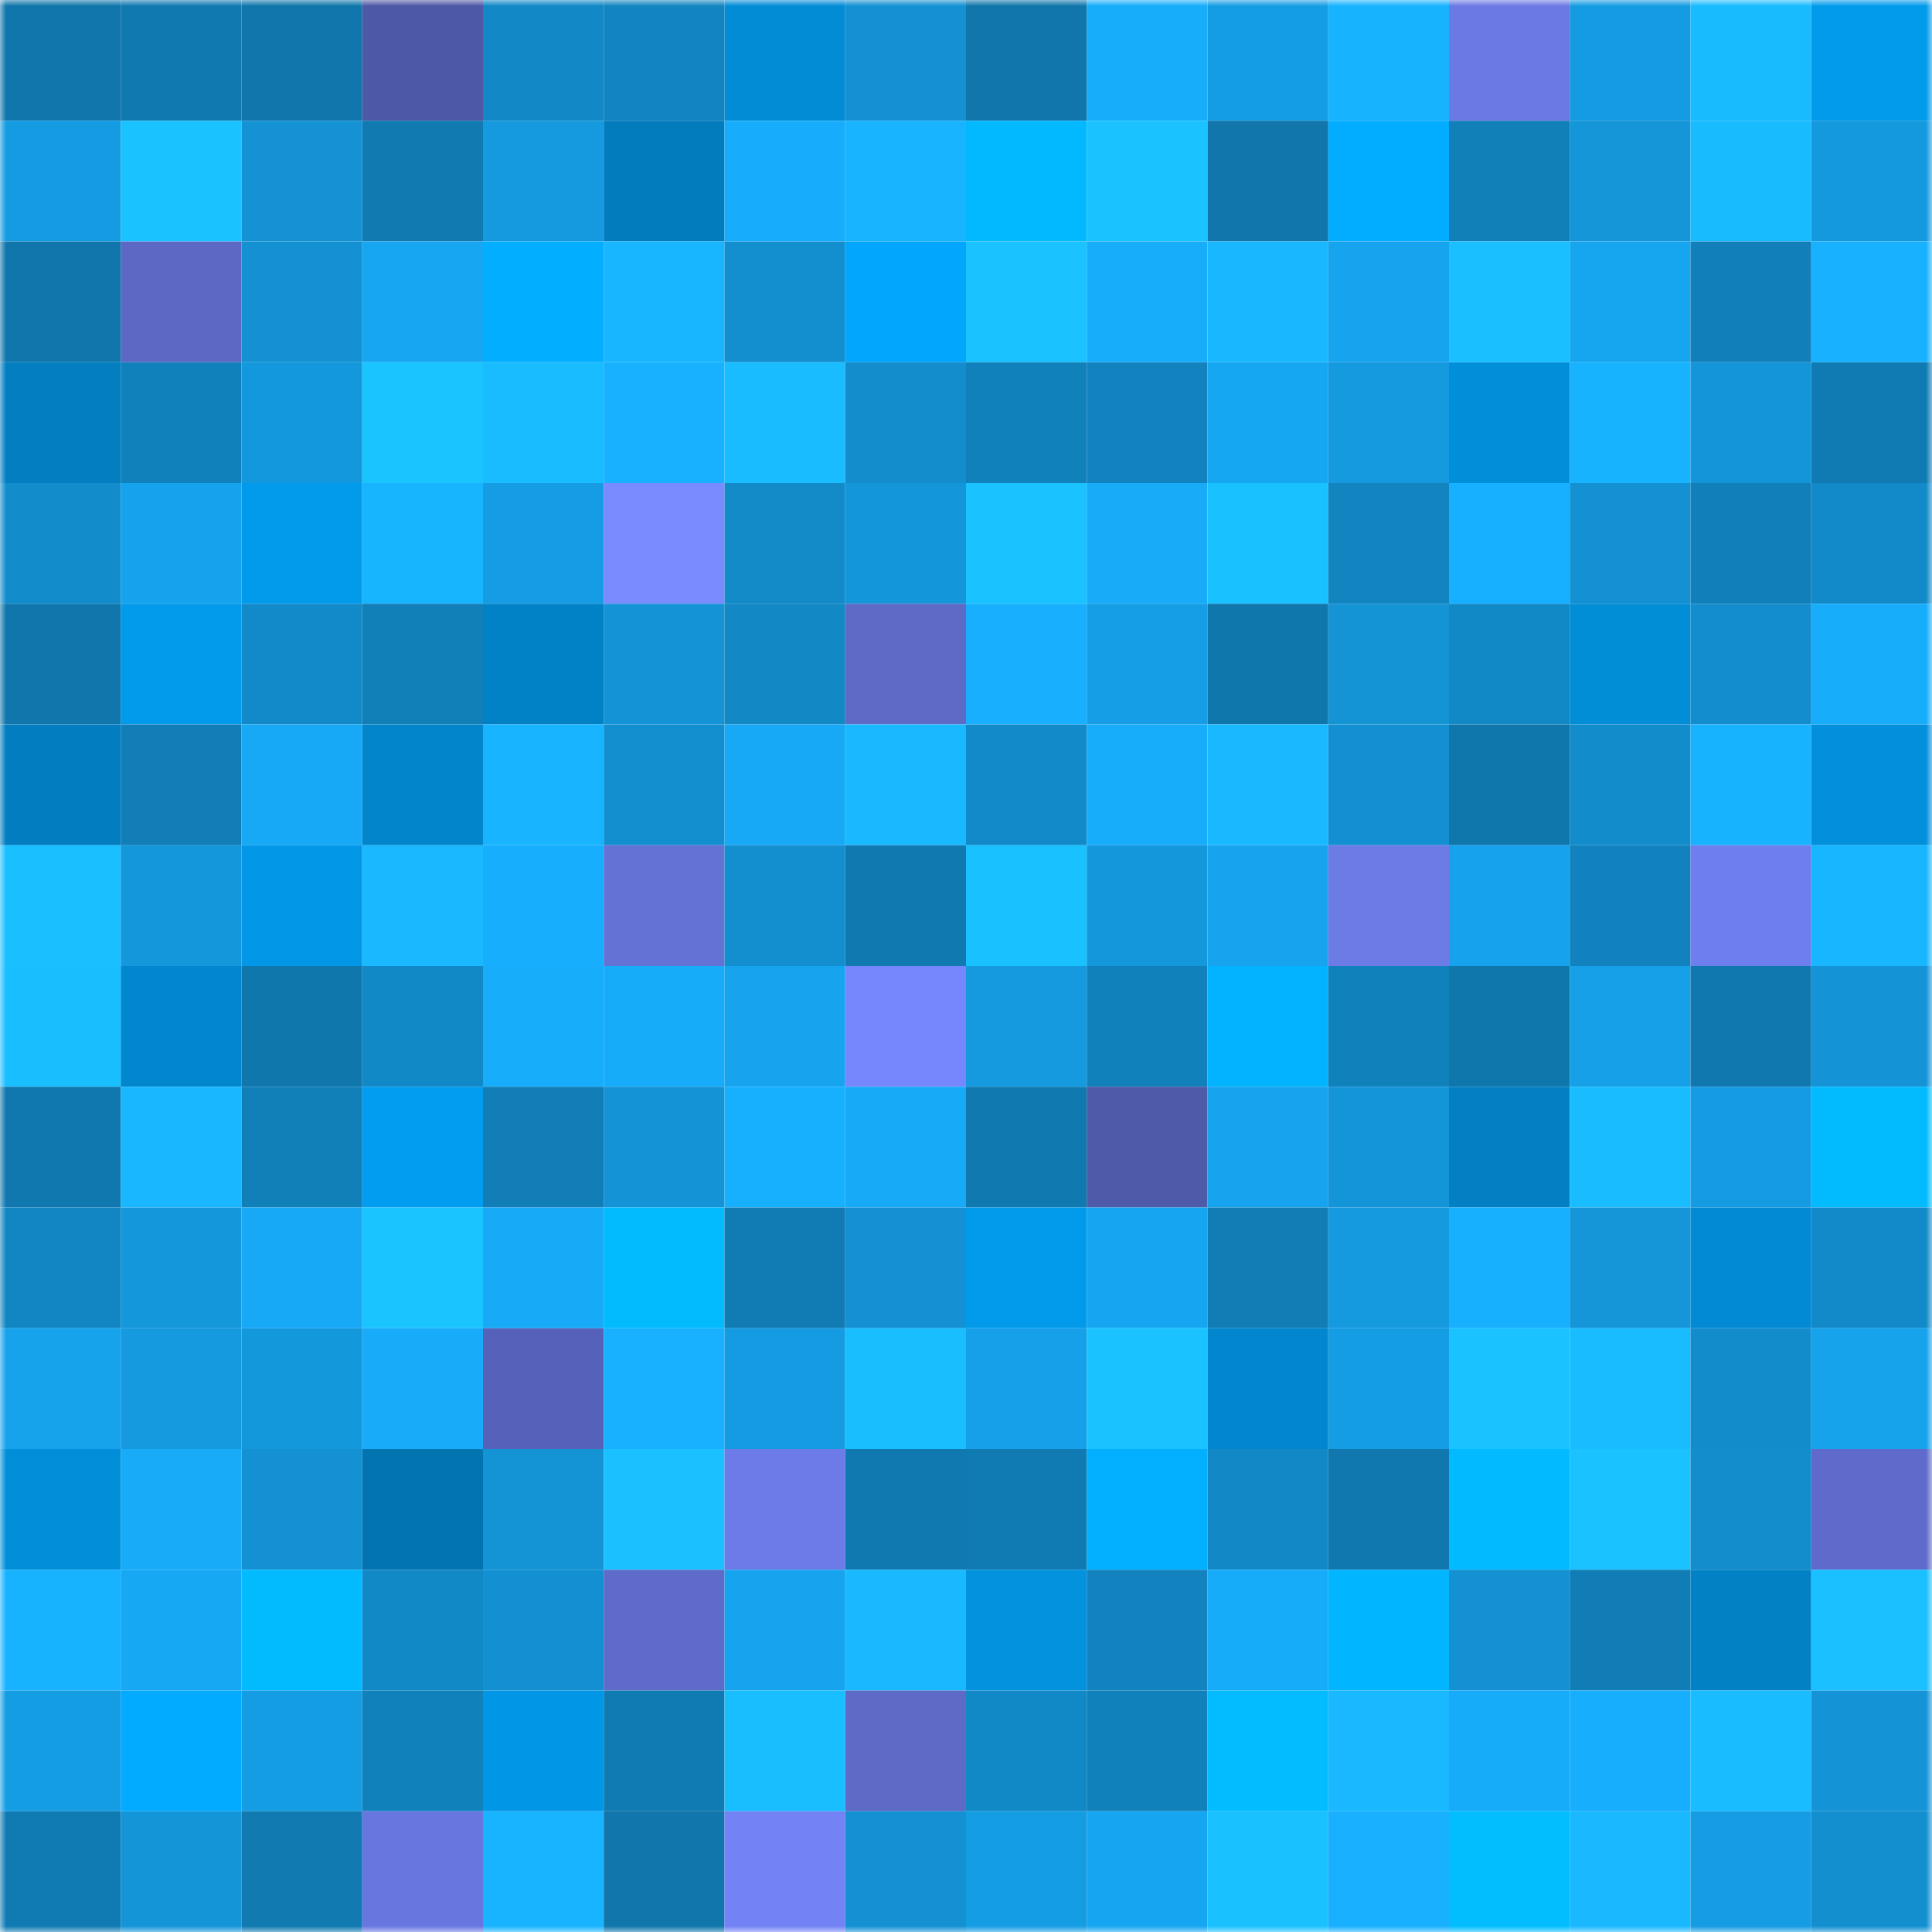 <svg viewBox="0 0 160 160" fill="none" role="img" xmlns="http://www.w3.org/2000/svg" width="240" height="240" name="ens%2Cragknart.eth"><mask id="683256789" mask-type="alpha" maskUnits="userSpaceOnUse" x="0" y="0" width="160" height="160"><rect width="160" height="160" fill="#FFFFFF"></rect></mask><g mask="url(#683256789)"><rect x="0" y="0" width="10" height="10" fill="#1076ab"></rect><rect x="10" y="0" width="10" height="10" fill="#1079b0"></rect><rect x="20" y="0" width="10" height="10" fill="#1076ab"></rect><rect x="30" y="0" width="10" height="10" fill="#4e59a6"></rect><rect x="40" y="0" width="10" height="10" fill="#1288c6"></rect><rect x="50" y="0" width="10" height="10" fill="#1285c0"></rect><rect x="60" y="0" width="10" height="10" fill="#028cd6"></rect><rect x="70" y="0" width="10" height="10" fill="#1391d3"></rect><rect x="80" y="0" width="10" height="10" fill="#1076ab"></rect><rect x="90" y="0" width="10" height="10" fill="#17adfb"></rect><rect x="100" y="0" width="10" height="10" fill="#159de3"></rect><rect x="110" y="0" width="10" height="10" fill="#18b3ff"></rect><rect x="120" y="0" width="10" height="10" fill="#6b79e4"></rect><rect x="130" y="0" width="10" height="10" fill="#159be1"></rect><rect x="140" y="0" width="10" height="10" fill="#19bbff"></rect><rect x="150" y="0" width="10" height="10" fill="#029aea"></rect><rect x="0" y="10" width="10" height="10" fill="#159be2"></rect><rect x="10" y="10" width="10" height="10" fill="#1ac3ff"></rect><rect x="20" y="10" width="10" height="10" fill="#1492d4"></rect><rect x="30" y="10" width="10" height="10" fill="#107ab1"></rect><rect x="40" y="10" width="10" height="10" fill="#1599df"></rect><rect x="50" y="10" width="10" height="10" fill="#027cbd"></rect><rect x="60" y="10" width="10" height="10" fill="#17adfc"></rect><rect x="70" y="10" width="10" height="10" fill="#18b4ff"></rect><rect x="80" y="10" width="10" height="10" fill="#02b9ff"></rect><rect x="90" y="10" width="10" height="10" fill="#1ac3ff"></rect><rect x="100" y="10" width="10" height="10" fill="#1076ab"></rect><rect x="110" y="10" width="10" height="10" fill="#02acff"></rect><rect x="120" y="10" width="10" height="10" fill="#117fb8"></rect><rect x="130" y="10" width="10" height="10" fill="#1496d9"></rect><rect x="140" y="10" width="10" height="10" fill="#19bbff"></rect><rect x="150" y="10" width="10" height="10" fill="#1499de"></rect><rect x="0" y="20" width="10" height="10" fill="#1076ac"></rect><rect x="10" y="20" width="10" height="10" fill="#5b68c4"></rect><rect x="20" y="20" width="10" height="10" fill="#1391d2"></rect><rect x="30" y="20" width="10" height="10" fill="#16a6f2"></rect><rect x="40" y="20" width="10" height="10" fill="#02aeff"></rect><rect x="50" y="20" width="10" height="10" fill="#18b6ff"></rect><rect x="60" y="20" width="10" height="10" fill="#138fcf"></rect><rect x="70" y="20" width="10" height="10" fill="#02a6fc"></rect><rect x="80" y="20" width="10" height="10" fill="#1ac3ff"></rect><rect x="90" y="20" width="10" height="10" fill="#17adfb"></rect><rect x="100" y="20" width="10" height="10" fill="#19b7ff"></rect><rect x="110" y="20" width="10" height="10" fill="#16a4ee"></rect><rect x="120" y="20" width="10" height="10" fill="#1abfff"></rect><rect x="130" y="20" width="10" height="10" fill="#16a5ef"></rect><rect x="140" y="20" width="10" height="10" fill="#117fb9"></rect><rect x="150" y="20" width="10" height="10" fill="#18b1ff"></rect><rect x="0" y="30" width="10" height="10" fill="#027ec1"></rect><rect x="10" y="30" width="10" height="10" fill="#1181bb"></rect><rect x="20" y="30" width="10" height="10" fill="#1498dd"></rect><rect x="30" y="30" width="10" height="10" fill="#1ac4ff"></rect><rect x="40" y="30" width="10" height="10" fill="#19bcff"></rect><rect x="50" y="30" width="10" height="10" fill="#18b1ff"></rect><rect x="60" y="30" width="10" height="10" fill="#19bdff"></rect><rect x="70" y="30" width="10" height="10" fill="#138dcc"></rect><rect x="80" y="30" width="10" height="10" fill="#1181bb"></rect><rect x="90" y="30" width="10" height="10" fill="#1283bf"></rect><rect x="100" y="30" width="10" height="10" fill="#16a7f3"></rect><rect x="110" y="30" width="10" height="10" fill="#159ae0"></rect><rect x="120" y="30" width="10" height="10" fill="#028fd9"></rect><rect x="130" y="30" width="10" height="10" fill="#18b3ff"></rect><rect x="140" y="30" width="10" height="10" fill="#1495d9"></rect><rect x="150" y="30" width="10" height="10" fill="#107bb3"></rect><rect x="0" y="40" width="10" height="10" fill="#138ccc"></rect><rect x="10" y="40" width="10" height="10" fill="#16a3ed"></rect><rect x="20" y="40" width="10" height="10" fill="#029bec"></rect><rect x="30" y="40" width="10" height="10" fill="#18b5ff"></rect><rect x="40" y="40" width="10" height="10" fill="#159ce2"></rect><rect x="50" y="40" width="10" height="10" fill="#7a8bff"></rect><rect x="60" y="40" width="10" height="10" fill="#138bc9"></rect><rect x="70" y="40" width="10" height="10" fill="#1496da"></rect><rect x="80" y="40" width="10" height="10" fill="#1ac2ff"></rect><rect x="90" y="40" width="10" height="10" fill="#17abf8"></rect><rect x="100" y="40" width="10" height="10" fill="#1ac1ff"></rect><rect x="110" y="40" width="10" height="10" fill="#1284c0"></rect><rect x="120" y="40" width="10" height="10" fill="#17afff"></rect><rect x="130" y="40" width="10" height="10" fill="#1391d2"></rect><rect x="140" y="40" width="10" height="10" fill="#1180ba"></rect><rect x="150" y="40" width="10" height="10" fill="#128ac9"></rect><rect x="0" y="50" width="10" height="10" fill="#1076ab"></rect><rect x="10" y="50" width="10" height="10" fill="#029aeb"></rect><rect x="20" y="50" width="10" height="10" fill="#128ac9"></rect><rect x="30" y="50" width="10" height="10" fill="#117fb8"></rect><rect x="40" y="50" width="10" height="10" fill="#0282c6"></rect><rect x="50" y="50" width="10" height="10" fill="#1493d6"></rect><rect x="60" y="50" width="10" height="10" fill="#1288c5"></rect><rect x="70" y="50" width="10" height="10" fill="#5d6ac6"></rect><rect x="80" y="50" width="10" height="10" fill="#17affe"></rect><rect x="90" y="50" width="10" height="10" fill="#159ee6"></rect><rect x="100" y="50" width="10" height="10" fill="#1077ad"></rect><rect x="110" y="50" width="10" height="10" fill="#1493d5"></rect><rect x="120" y="50" width="10" height="10" fill="#1289c7"></rect><rect x="130" y="50" width="10" height="10" fill="#028dd7"></rect><rect x="140" y="50" width="10" height="10" fill="#138dcd"></rect><rect x="150" y="50" width="10" height="10" fill="#17adfb"></rect><rect x="0" y="60" width="10" height="10" fill="#027dbf"></rect><rect x="10" y="60" width="10" height="10" fill="#117eb8"></rect><rect x="20" y="60" width="10" height="10" fill="#17a9f6"></rect><rect x="30" y="60" width="10" height="10" fill="#0285cb"></rect><rect x="40" y="60" width="10" height="10" fill="#18b4ff"></rect><rect x="50" y="60" width="10" height="10" fill="#138ecf"></rect><rect x="60" y="60" width="10" height="10" fill="#17a9f5"></rect><rect x="70" y="60" width="10" height="10" fill="#19b9ff"></rect><rect x="80" y="60" width="10" height="10" fill="#128ac9"></rect><rect x="90" y="60" width="10" height="10" fill="#17adfb"></rect><rect x="100" y="60" width="10" height="10" fill="#19b9ff"></rect><rect x="110" y="60" width="10" height="10" fill="#1390d1"></rect><rect x="120" y="60" width="10" height="10" fill="#1077ad"></rect><rect x="130" y="60" width="10" height="10" fill="#138ccb"></rect><rect x="140" y="60" width="10" height="10" fill="#18b3ff"></rect><rect x="150" y="60" width="10" height="10" fill="#0290dc"></rect><rect x="0" y="70" width="10" height="10" fill="#1abfff"></rect><rect x="10" y="70" width="10" height="10" fill="#1497db"></rect><rect x="20" y="70" width="10" height="10" fill="#0298e7"></rect><rect x="30" y="70" width="10" height="10" fill="#19b8ff"></rect><rect x="40" y="70" width="10" height="10" fill="#17aefd"></rect><rect x="50" y="70" width="10" height="10" fill="#6472d6"></rect><rect x="60" y="70" width="10" height="10" fill="#138fd0"></rect><rect x="70" y="70" width="10" height="10" fill="#1079af"></rect><rect x="80" y="70" width="10" height="10" fill="#1ac1ff"></rect><rect x="90" y="70" width="10" height="10" fill="#1497db"></rect><rect x="100" y="70" width="10" height="10" fill="#16a4ee"></rect><rect x="110" y="70" width="10" height="10" fill="#6c7be6"></rect><rect x="120" y="70" width="10" height="10" fill="#16a2ec"></rect><rect x="130" y="70" width="10" height="10" fill="#1182bd"></rect><rect x="140" y="70" width="10" height="10" fill="#6e7eec"></rect><rect x="150" y="70" width="10" height="10" fill="#18b6ff"></rect><rect x="0" y="80" width="10" height="10" fill="#19beff"></rect><rect x="10" y="80" width="10" height="10" fill="#0287ce"></rect><rect x="20" y="80" width="10" height="10" fill="#1077ad"></rect><rect x="30" y="80" width="10" height="10" fill="#1289c7"></rect><rect x="40" y="80" width="10" height="10" fill="#17adfb"></rect><rect x="50" y="80" width="10" height="10" fill="#17acfa"></rect><rect x="60" y="80" width="10" height="10" fill="#16a4ee"></rect><rect x="70" y="80" width="10" height="10" fill="#7686fc"></rect><rect x="80" y="80" width="10" height="10" fill="#159ae0"></rect><rect x="90" y="80" width="10" height="10" fill="#1181bb"></rect><rect x="100" y="80" width="10" height="10" fill="#02b3ff"></rect><rect x="110" y="80" width="10" height="10" fill="#1181bc"></rect><rect x="120" y="80" width="10" height="10" fill="#1077ac"></rect><rect x="130" y="80" width="10" height="10" fill="#15a0e8"></rect><rect x="140" y="80" width="10" height="10" fill="#1078af"></rect><rect x="150" y="80" width="10" height="10" fill="#1494d7"></rect><rect x="0" y="90" width="10" height="10" fill="#1078ae"></rect><rect x="10" y="90" width="10" height="10" fill="#18b7ff"></rect><rect x="20" y="90" width="10" height="10" fill="#117fb8"></rect><rect x="30" y="90" width="10" height="10" fill="#029df0"></rect><rect x="40" y="90" width="10" height="10" fill="#117eb7"></rect><rect x="50" y="90" width="10" height="10" fill="#1493d6"></rect><rect x="60" y="90" width="10" height="10" fill="#17b0ff"></rect><rect x="70" y="90" width="10" height="10" fill="#17aaf7"></rect><rect x="80" y="90" width="10" height="10" fill="#1079af"></rect><rect x="90" y="90" width="10" height="10" fill="#4f5aa9"></rect><rect x="100" y="90" width="10" height="10" fill="#16a4ee"></rect><rect x="110" y="90" width="10" height="10" fill="#1495d9"></rect><rect x="120" y="90" width="10" height="10" fill="#0280c3"></rect><rect x="130" y="90" width="10" height="10" fill="#19bdff"></rect><rect x="140" y="90" width="10" height="10" fill="#159be1"></rect><rect x="150" y="90" width="10" height="10" fill="#02bbff"></rect><rect x="0" y="100" width="10" height="10" fill="#1286c3"></rect><rect x="10" y="100" width="10" height="10" fill="#1497db"></rect><rect x="20" y="100" width="10" height="10" fill="#17a9f6"></rect><rect x="30" y="100" width="10" height="10" fill="#1ac4ff"></rect><rect x="40" y="100" width="10" height="10" fill="#17aaf7"></rect><rect x="50" y="100" width="10" height="10" fill="#02bbff"></rect><rect x="60" y="100" width="10" height="10" fill="#117cb3"></rect><rect x="70" y="100" width="10" height="10" fill="#1391d3"></rect><rect x="80" y="100" width="10" height="10" fill="#029bec"></rect><rect x="90" y="100" width="10" height="10" fill="#16a6f1"></rect><rect x="100" y="100" width="10" height="10" fill="#117db5"></rect><rect x="110" y="100" width="10" height="10" fill="#159ae0"></rect><rect x="120" y="100" width="10" height="10" fill="#17b0ff"></rect><rect x="130" y="100" width="10" height="10" fill="#1496d9"></rect><rect x="140" y="100" width="10" height="10" fill="#028bd4"></rect><rect x="150" y="100" width="10" height="10" fill="#128ac9"></rect><rect x="0" y="110" width="10" height="10" fill="#16a3ec"></rect><rect x="10" y="110" width="10" height="10" fill="#1599df"></rect><rect x="20" y="110" width="10" height="10" fill="#1498dc"></rect><rect x="30" y="110" width="10" height="10" fill="#17abf9"></rect><rect x="40" y="110" width="10" height="10" fill="#5662b9"></rect><rect x="50" y="110" width="10" height="10" fill="#18b1ff"></rect><rect x="60" y="110" width="10" height="10" fill="#159be1"></rect><rect x="70" y="110" width="10" height="10" fill="#19beff"></rect><rect x="80" y="110" width="10" height="10" fill="#15a0e9"></rect><rect x="90" y="110" width="10" height="10" fill="#1ac3ff"></rect><rect x="100" y="110" width="10" height="10" fill="#0287ce"></rect><rect x="110" y="110" width="10" height="10" fill="#159de3"></rect><rect x="120" y="110" width="10" height="10" fill="#1ac3ff"></rect><rect x="130" y="110" width="10" height="10" fill="#19bdff"></rect><rect x="140" y="110" width="10" height="10" fill="#138ccc"></rect><rect x="150" y="110" width="10" height="10" fill="#16a3ec"></rect><rect x="0" y="120" width="10" height="10" fill="#028fd9"></rect><rect x="10" y="120" width="10" height="10" fill="#17abf8"></rect><rect x="20" y="120" width="10" height="10" fill="#1391d3"></rect><rect x="30" y="120" width="10" height="10" fill="#0275b1"></rect><rect x="40" y="120" width="10" height="10" fill="#1493d5"></rect><rect x="50" y="120" width="10" height="10" fill="#1ac0ff"></rect><rect x="60" y="120" width="10" height="10" fill="#6c7be7"></rect><rect x="70" y="120" width="10" height="10" fill="#1079af"></rect><rect x="80" y="120" width="10" height="10" fill="#107bb3"></rect><rect x="90" y="120" width="10" height="10" fill="#02b0ff"></rect><rect x="100" y="120" width="10" height="10" fill="#1289c6"></rect><rect x="110" y="120" width="10" height="10" fill="#1078ae"></rect><rect x="120" y="120" width="10" height="10" fill="#02baff"></rect><rect x="130" y="120" width="10" height="10" fill="#1ac2ff"></rect><rect x="140" y="120" width="10" height="10" fill="#138dcc"></rect><rect x="150" y="120" width="10" height="10" fill="#5e6bca"></rect><rect x="0" y="130" width="10" height="10" fill="#18b3ff"></rect><rect x="10" y="130" width="10" height="10" fill="#17a8f4"></rect><rect x="20" y="130" width="10" height="10" fill="#02bbff"></rect><rect x="30" y="130" width="10" height="10" fill="#1289c7"></rect><rect x="40" y="130" width="10" height="10" fill="#1390d1"></rect><rect x="50" y="130" width="10" height="10" fill="#5e6bc9"></rect><rect x="60" y="130" width="10" height="10" fill="#16a4ef"></rect><rect x="70" y="130" width="10" height="10" fill="#19b9ff"></rect><rect x="80" y="130" width="10" height="10" fill="#0292de"></rect><rect x="90" y="130" width="10" height="10" fill="#1283bf"></rect><rect x="100" y="130" width="10" height="10" fill="#17acf9"></rect><rect x="110" y="130" width="10" height="10" fill="#02b5ff"></rect><rect x="120" y="130" width="10" height="10" fill="#1391d3"></rect><rect x="130" y="130" width="10" height="10" fill="#117db6"></rect><rect x="140" y="130" width="10" height="10" fill="#0281c5"></rect><rect x="150" y="130" width="10" height="10" fill="#1ac0ff"></rect><rect x="0" y="140" width="10" height="10" fill="#159de4"></rect><rect x="10" y="140" width="10" height="10" fill="#02abff"></rect><rect x="20" y="140" width="10" height="10" fill="#159de3"></rect><rect x="30" y="140" width="10" height="10" fill="#1181bc"></rect><rect x="40" y="140" width="10" height="10" fill="#0297e6"></rect><rect x="50" y="140" width="10" height="10" fill="#107bb2"></rect><rect x="60" y="140" width="10" height="10" fill="#19beff"></rect><rect x="70" y="140" width="10" height="10" fill="#5d6ac6"></rect><rect x="80" y="140" width="10" height="10" fill="#1289c7"></rect><rect x="90" y="140" width="10" height="10" fill="#1181bb"></rect><rect x="100" y="140" width="10" height="10" fill="#02bcff"></rect><rect x="110" y="140" width="10" height="10" fill="#19b8ff"></rect><rect x="120" y="140" width="10" height="10" fill="#17acf9"></rect><rect x="130" y="140" width="10" height="10" fill="#17aefd"></rect><rect x="140" y="140" width="10" height="10" fill="#19bcff"></rect><rect x="150" y="140" width="10" height="10" fill="#1494d7"></rect><rect x="0" y="150" width="10" height="10" fill="#107bb3"></rect><rect x="10" y="150" width="10" height="10" fill="#1495d8"></rect><rect x="20" y="150" width="10" height="10" fill="#107ab1"></rect><rect x="30" y="150" width="10" height="10" fill="#6877df"></rect><rect x="40" y="150" width="10" height="10" fill="#18b4ff"></rect><rect x="50" y="150" width="10" height="10" fill="#1076ab"></rect><rect x="60" y="150" width="10" height="10" fill="#7383f5"></rect><rect x="70" y="150" width="10" height="10" fill="#1391d3"></rect><rect x="80" y="150" width="10" height="10" fill="#159de3"></rect><rect x="90" y="150" width="10" height="10" fill="#16a6f1"></rect><rect x="100" y="150" width="10" height="10" fill="#1ac1ff"></rect><rect x="110" y="150" width="10" height="10" fill="#18b0ff"></rect><rect x="120" y="150" width="10" height="10" fill="#02beff"></rect><rect x="130" y="150" width="10" height="10" fill="#19b8ff"></rect><rect x="140" y="150" width="10" height="10" fill="#159ce2"></rect><rect x="150" y="150" width="10" height="10" fill="#138fd0"></rect></g></svg>